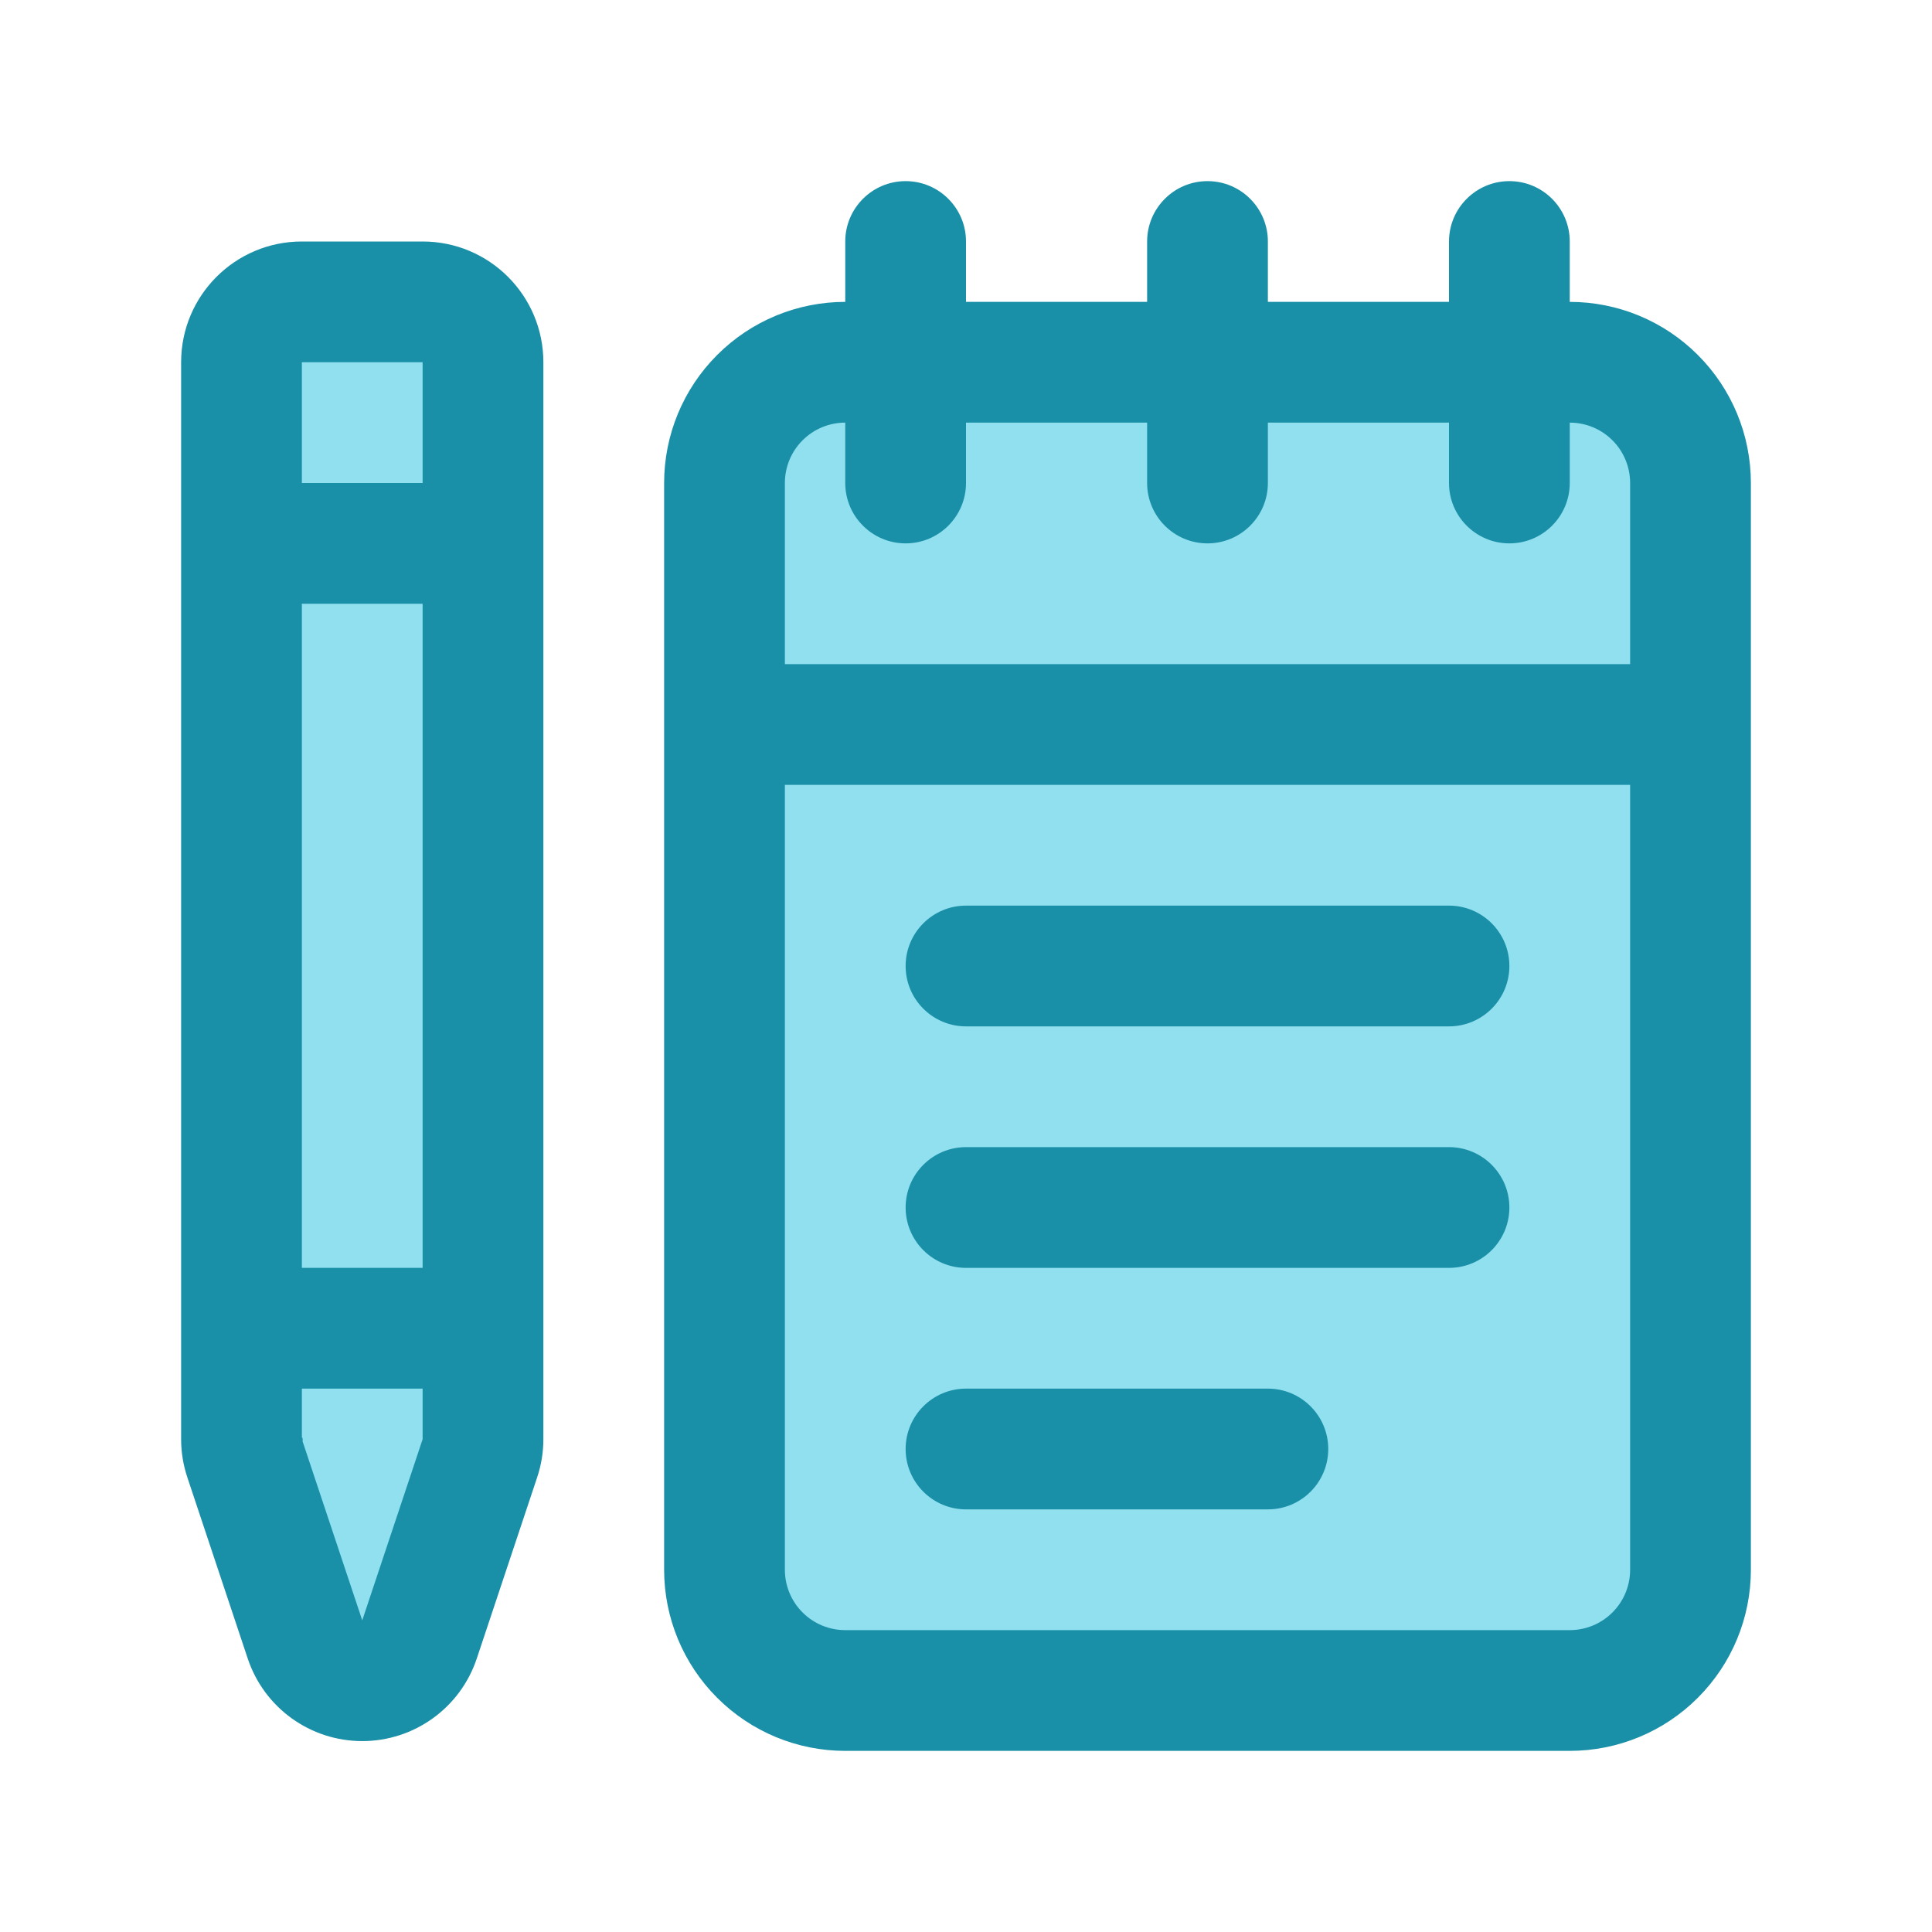 <?xml version="1.0" ?>
<!DOCTYPE svg  PUBLIC '-//W3C//DTD SVG 1.1//EN'  'http://www.w3.org/Graphics/SVG/1.1/DTD/svg11.dtd'>
<!-- Uploaded to: SVG Repo, www.svgrepo.com, Generator: SVG Repo Mixer Tools -->
<svg fill="#000000" width="800px" height="800px" viewBox="0 0 32 32" style="fill-rule:evenodd;clip-rule:evenodd;stroke-linejoin:round;stroke-miterlimit:2;" version="1.1" xml:space="preserve" xmlns="http://www.w3.org/2000/svg" xmlns:serif="http://www.serif.com/" xmlns:xlink="http://www.w3.org/1999/xlink">
<g transform="matrix(1,0,0,1,-432,-336)">
<g transform="matrix(1,0,0,1,-2,0)">
<path d="M442,342C442,341.448 441.552,341 441,341C440.389,341 439.611,341 439,341C438.448,341 438,341.448 438,342C438,345.669 438,358.262 438,359.838C438,359.945 438.017,360.052 438.051,360.154C438.197,360.591 438.63,361.891 439.051,363.154C439.187,363.562 439.57,363.838 440,363.838C440.43,363.838 440.813,363.562 440.949,363.154C441.37,361.891 441.803,360.591 441.949,360.154C441.983,360.052 442,359.945 442,359.838C442,358.262 442,345.669 442,342Z" style="fill:rgb(144,224,239);"/>
</g>
<g transform="matrix(1.143,0,0,0.917,-65.714,30.333)">
<path d="M460,342.182C460,341.603 459.816,341.048 459.487,340.639C459.159,340.23 458.714,340 458.25,340C455.56,340 450.44,340 447.75,340C447.286,340 446.841,340.23 446.513,340.639C446.184,341.048 446,341.603 446,342.182C446,346.746 446,357.254 446,361.818C446,362.397 446.184,362.952 446.513,363.361C446.841,363.77 447.286,364 447.75,364C450.44,364 455.56,364 458.25,364C458.714,364 459.159,363.77 459.487,363.361C459.816,362.952 460,362.397 460,361.818C460,357.254 460,346.746 460,342.182Z" style="fill:rgb(144,224,239);"/>
</g>
<path d="M456,341L453,341L453,340C453,339.448 452.552,339 452,339C451.448,339 451,339.448 451,340L451,341L448,341L448,340C448,339.448 447.552,339 447,339C446.448,339 446,339.448 446,340L446,341L446,341C445.204,341 444.441,341.316 443.879,341.879C443.316,342.441 443,343.204 443,344L443,362C443,362.796 443.316,363.559 443.879,364.121C444.441,364.684 445.204,365 446,365L458,365C458.796,365 459.559,364.684 460.121,364.121C460.684,363.559 461,362.796 461,362L461,344C461,343.204 460.684,342.441 460.121,341.879C459.559,341.316 458.796,341 458,341L458,341L458,340C458,339.448 457.552,339 457,339C456.448,339 456,339.448 456,340L456,341ZM441,342C441,340.895 440.105,340 439,340L437,340C435.895,340 435,340.895 435,342C435,345.669 435,358.262 435,359.838C435,360.053 435.035,360.266 435.103,360.47L436.103,363.47C436.375,364.287 437.139,364.838 438,364.838C438.861,364.838 439.625,364.287 439.897,363.47L440.897,360.47C440.965,360.266 441,360.053 441,359.838C441,358.262 441,345.669 441,342ZM459,349L459,362C459,362.265 458.895,362.52 458.707,362.707C458.52,362.895 458.265,363 458,363C458,363 446,363 446,363C445.735,363 445.48,362.895 445.293,362.707C445.105,362.52 445,362.265 445,362L445,349L459,349ZM439,359L439,359.838C439,359.838 438,362.838 438,362.838C438,362.838 437,359.838 437,359.838C437.034,359.94 437,359.73 437,359.838L437,359L439,359ZM448,361L453,361C453.552,361 454,360.552 454,360C454,359.448 453.552,359 453,359L448,359C447.448,359 447,359.448 447,360C447,360.552 447.448,361 448,361ZM437,346L437,357L439,357L439,346L437,346ZM448,357L456,357C456.552,357 457,356.552 457,356C457,355.448 456.552,355 456,355L448,355C447.448,355 447,355.448 447,356C447,356.552 447.448,357 448,357ZM448,353L456,353C456.552,353 457,352.552 457,352C457,351.448 456.552,351 456,351L448,351C447.448,351 447,351.448 447,352C447,352.552 447.448,353 448,353ZM456,343L453,343L453,344C453,344.552 452.552,345 452,345C451.448,345 451,344.552 451,344L451,343L448,343L448,344C448,344.552 447.552,345 447,345C446.448,345 446,344.552 446,344L446,343L446,343C445.735,343 445.48,343.105 445.293,343.293C445.105,343.48 445,343.735 445,344L445,347L459,347L459,344C459,343.735 458.895,343.48 458.707,343.293C458.52,343.105 458.265,343 458,343L458,344C458,344.552 457.552,345 457,345C456.448,345 456,344.552 456,344L456,343ZM437,344L437,342L439,342L439,344L437,344Z" style="fill:rgb(25,144,167);"/>
</g>
</svg>